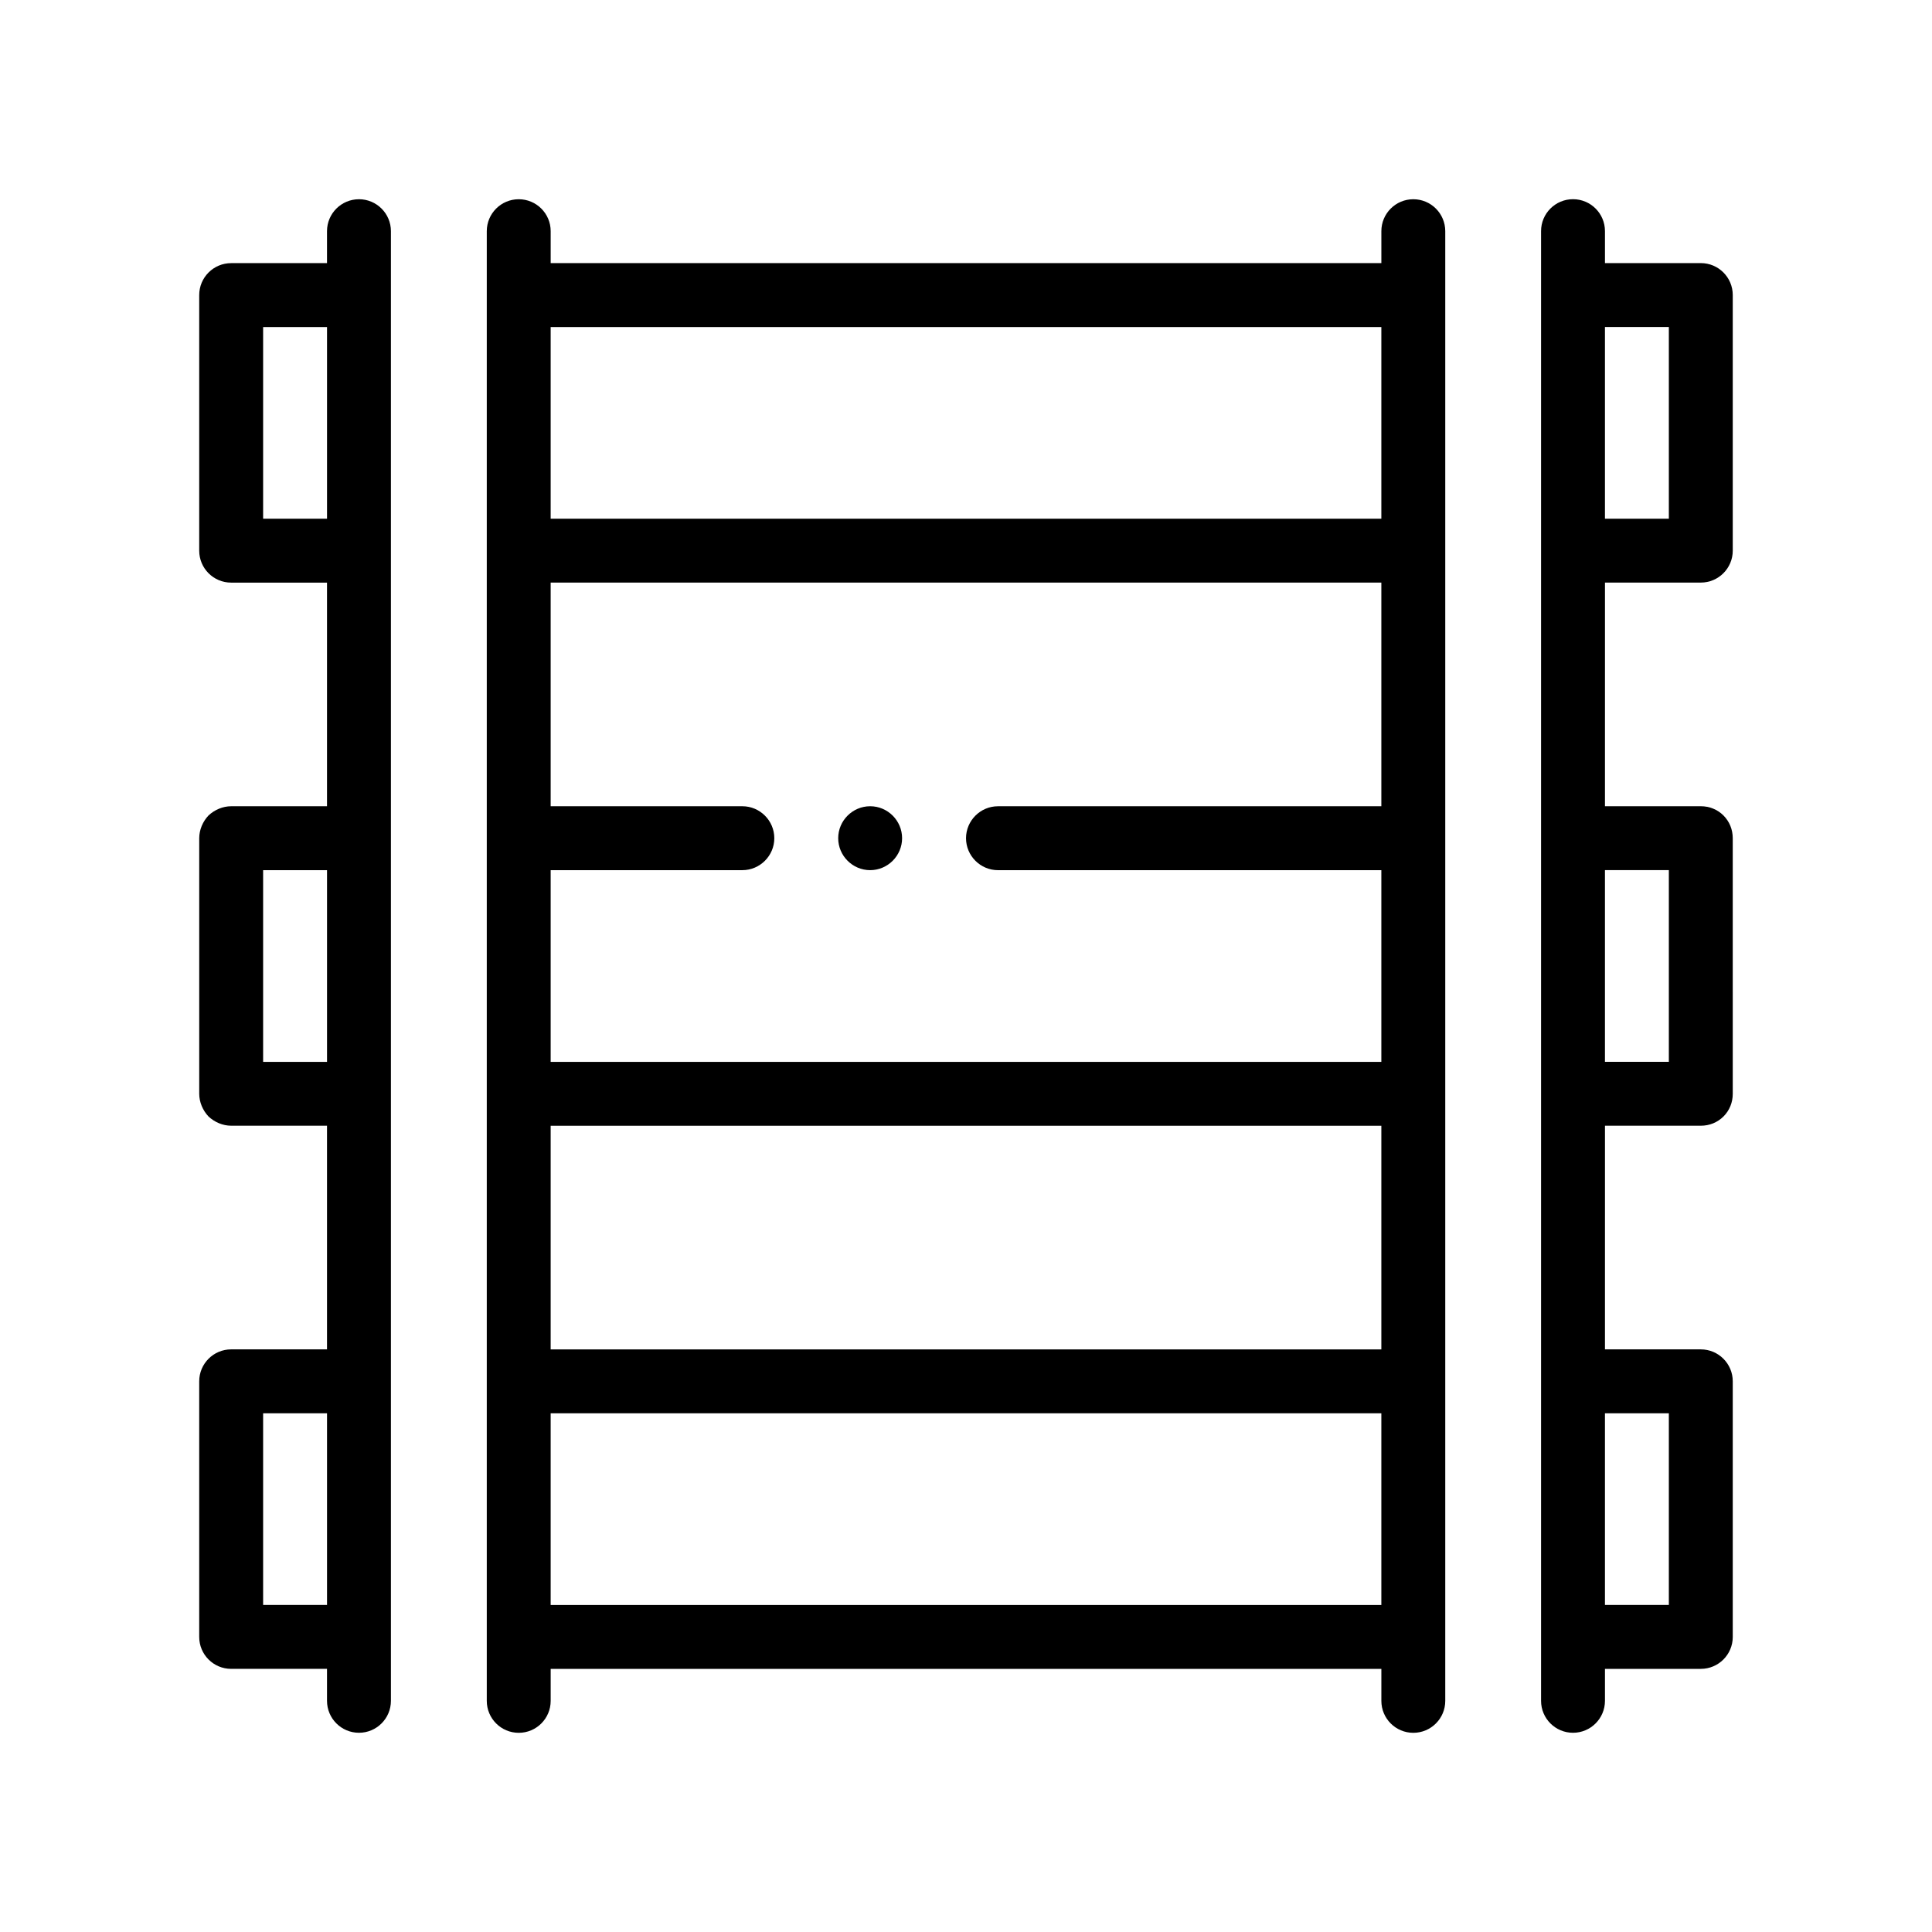 <?xml version="1.0" encoding="UTF-8"?>
<!-- Uploaded to: SVG Repo, www.svgrepo.com, Generator: SVG Repo Mixer Tools -->
<svg fill="#000000" width="800px" height="800px" version="1.1" viewBox="144 144 512 512" xmlns="http://www.w3.org/2000/svg">
 <g>
  <path d="m518.54 196.8c-4.68 0-8.465 3.789-8.465 8.465v8.469h-220.14v-8.469c0-4.676-3.789-8.465-8.465-8.465-4.676 0-8.469 3.789-8.469 8.465v389.48c0 4.676 3.789 8.469 8.469 8.469 4.676 0 8.465-3.793 8.465-8.469v-8.469h220.14v8.469c0 4.676 3.785 8.469 8.465 8.469 4.68 0 8.469-3.793 8.469-8.469v-389.48c-0.004-4.676-3.789-8.465-8.469-8.465zm-8.469 84.664h-220.14v-50.797h220.14v50.797zm0 76.203h-101.6c-4.656 0-8.465 3.809-8.465 8.469 0 4.656 3.809 8.469 8.465 8.469h101.6v50.801h-220.14v-50.805h50.805c4.656 0 8.465-3.812 8.465-8.469 0-4.66-3.809-8.469-8.465-8.469h-50.805v-59.266h220.14v59.27zm0 143.94h-220.14v-59.27h220.14v59.27zm0 67.73h-220.14v-50.797h220.14v50.797z"/>
  <path d="m594.73 298.39c4.68 0 8.469-3.793 8.469-8.469v-67.73c0-4.676-3.789-8.469-8.469-8.469h-25.398v-8.469c0-4.676-3.789-8.465-8.469-8.465-4.68 0-8.465 3.789-8.465 8.465v389.48c0 4.676 3.785 8.469 8.465 8.469 4.68 0 8.469-3.793 8.469-8.469v-8.469h25.398c4.68 0 8.469-3.789 8.469-8.465v-67.738c0-4.676-3.789-8.465-8.469-8.465h-25.398l0.004-59.27h25.398c2.281 0 4.398-0.848 6.012-2.453 1.602-1.605 2.453-3.727 2.453-6.012l-0.004-67.734c0-2.289-0.852-4.402-2.453-6.016-1.613-1.605-3.727-2.453-6.012-2.453h-25.398l0.004-59.27zm-25.402-67.73h16.934v50.801h-16.934zm16.934 194.74h-16.934v-50.805h16.934zm0 143.93h-16.934v-50.797h16.934z"/>
  <path d="m239.13 196.8c-4.676 0-8.469 3.789-8.469 8.465v8.469h-25.398c-4.676 0-8.469 3.789-8.469 8.469v67.73c0 4.676 3.789 8.469 8.469 8.469h25.398v59.262h-25.398c-2.203 0-4.402 0.934-6.012 2.453-1.527 1.613-2.453 3.809-2.453 6.016v67.73c0 2.203 0.934 4.402 2.453 6.012 1.605 1.516 3.809 2.453 6.012 2.453h25.398v59.27h-25.398c-4.676 0-8.469 3.789-8.469 8.465v67.738c0 4.676 3.789 8.465 8.469 8.465h25.398v8.469c0 4.676 3.793 8.469 8.469 8.469 4.676 0 8.469-3.793 8.469-8.469v-389.47c0-4.676-3.797-8.465-8.469-8.465zm-8.465 84.664h-16.934v-50.797h16.934zm0 143.94h-16.934v-50.805h16.934zm0 143.93h-16.934v-50.797h16.934z"/>
  <path d="m374.6 374.6c4.656 0 8.465-3.812 8.465-8.469 0-4.66-3.809-8.469-8.465-8.469-4.66 0-8.469 3.809-8.469 8.469 0.004 4.66 3.809 8.469 8.469 8.469z"/>
 </g>
</svg>